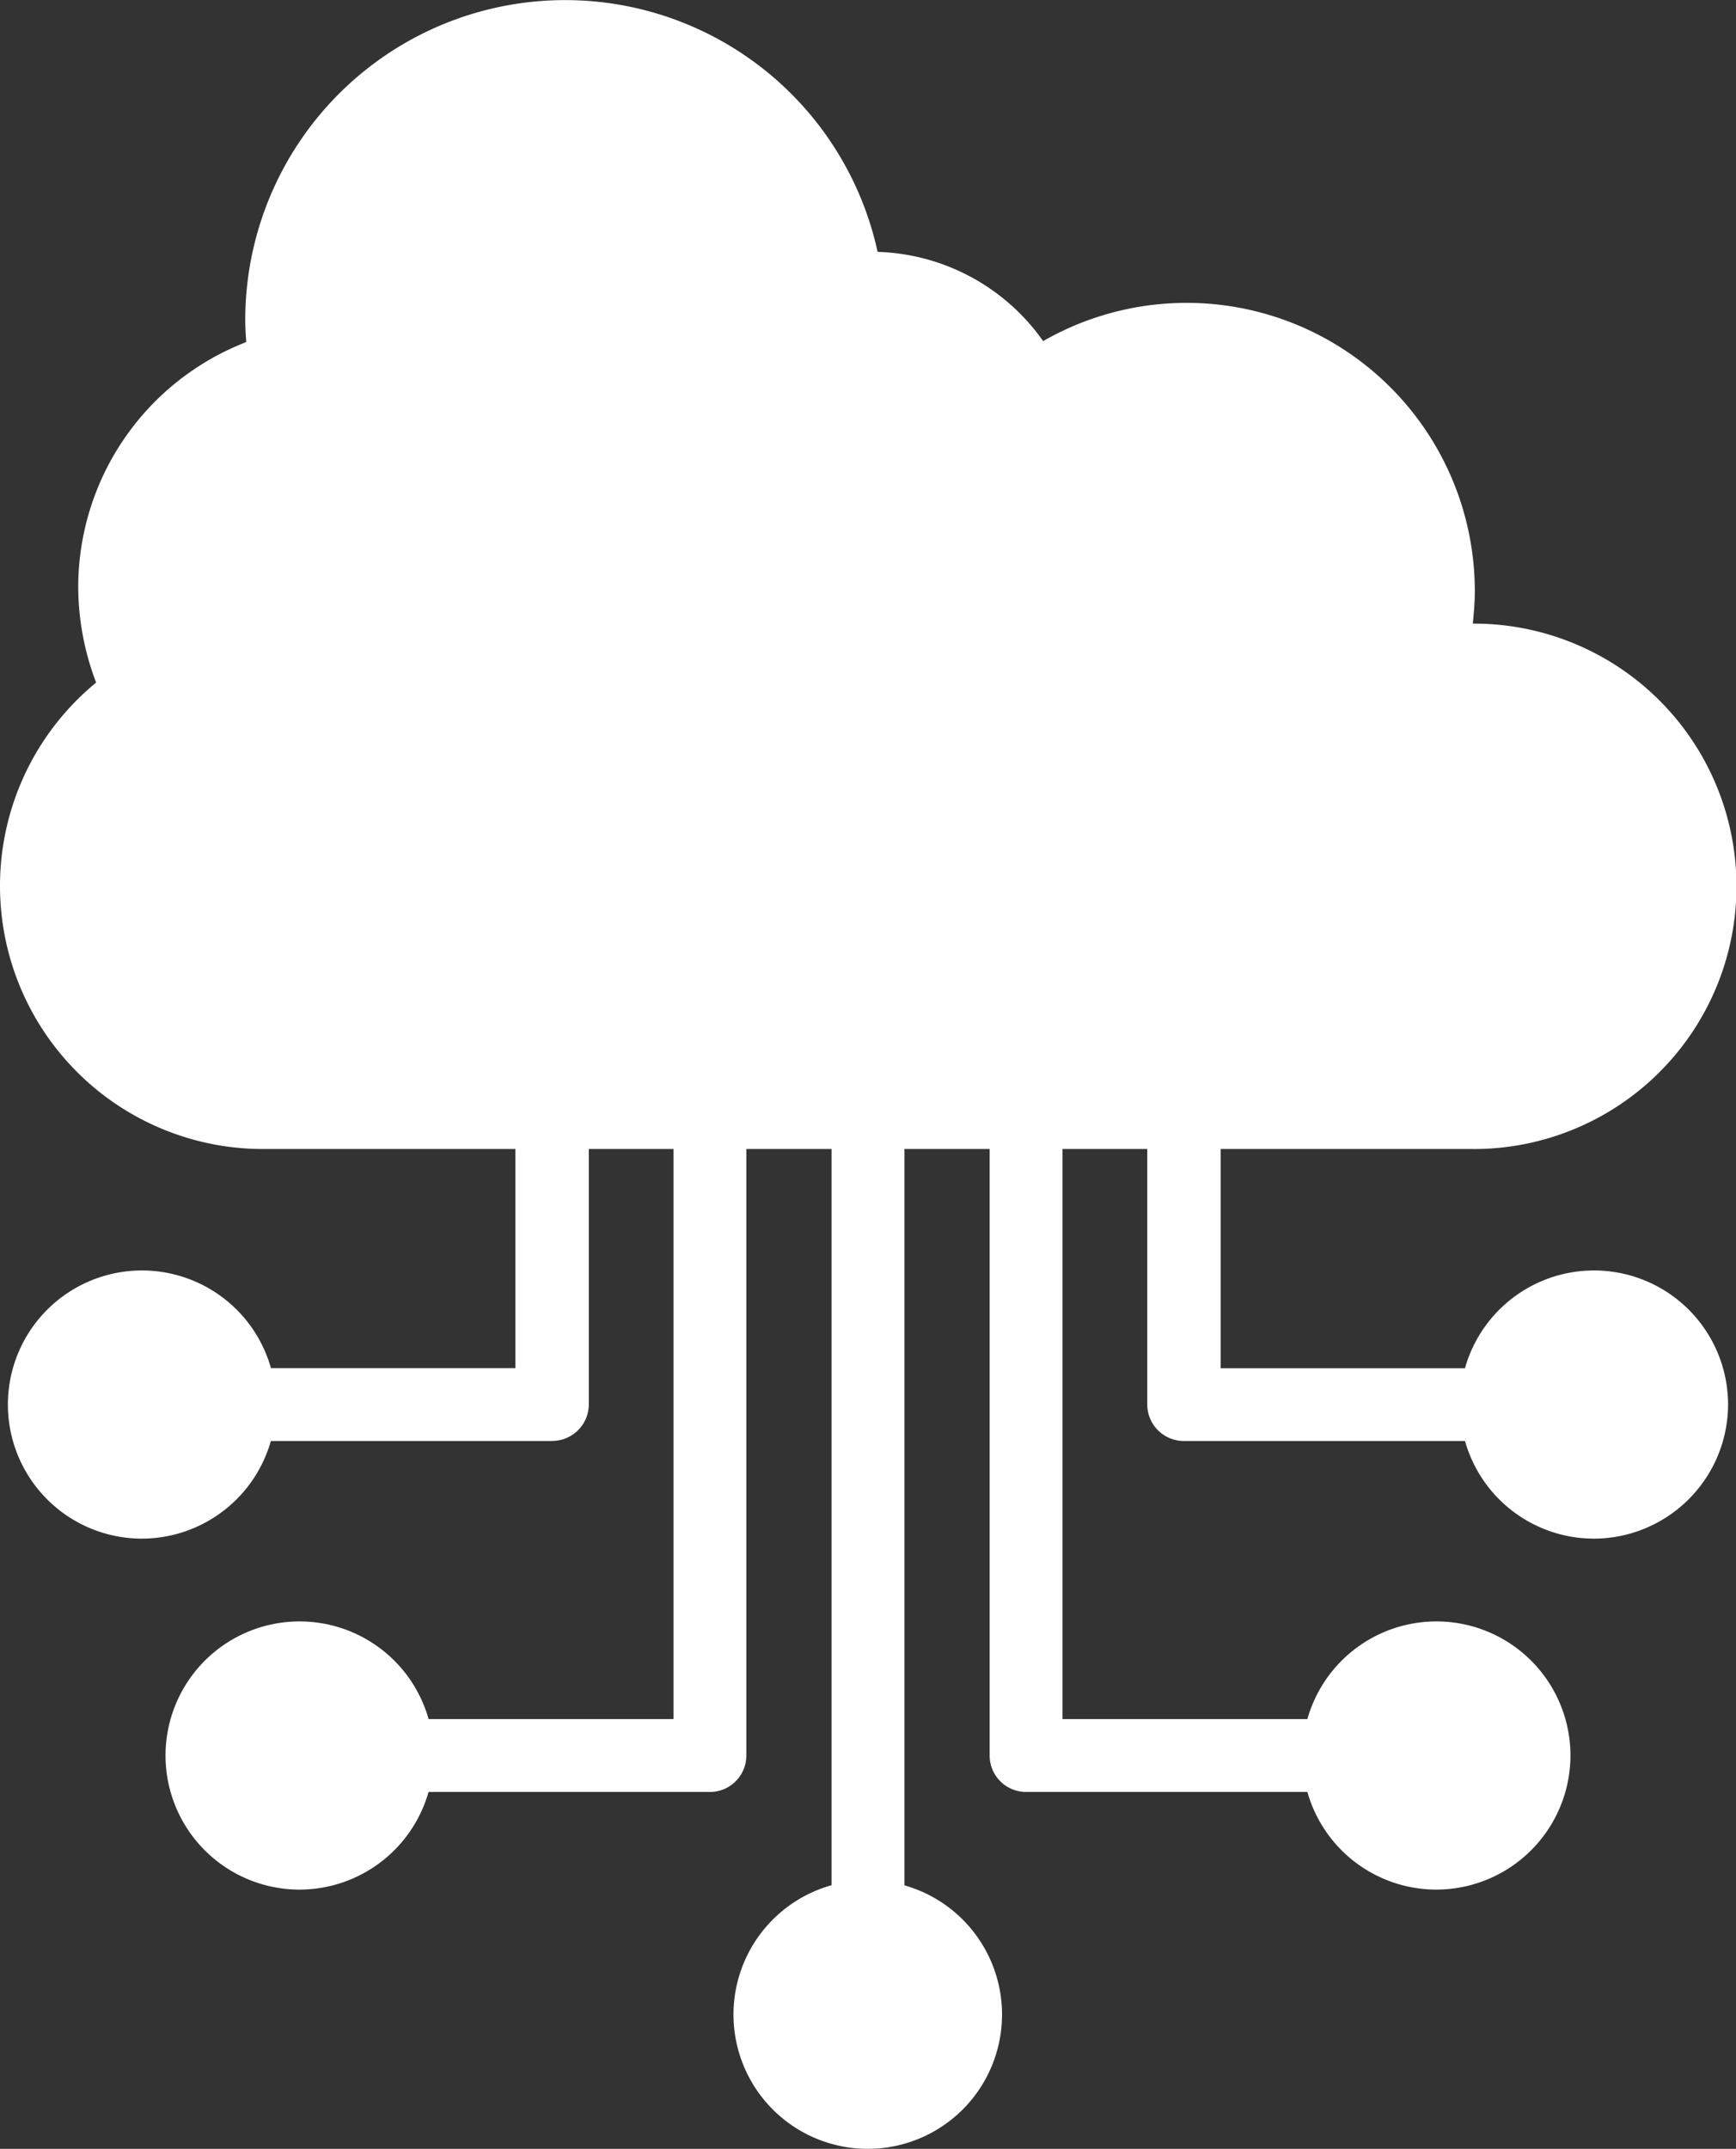 <?xml version="1.0" encoding="UTF-8"?>
<svg xmlns="http://www.w3.org/2000/svg" xmlns:xlink="http://www.w3.org/1999/xlink" id="Group_4481" data-name="Group 4481" width="96.969" height="120" viewBox="0 0 96.969 120">
  <rect x="0" y="0" width="96.969" height="120" fill="#333333" stroke="none"/>
  <defs>
    <clipPath id="clip-path">
      <rect id="Rectangle_2596" data-name="Rectangle 2596" width="96.969" height="120" fill="#fff"></rect>
    </clipPath>
  </defs>
  <g id="Group_4480" data-name="Group 4480" clip-path="url(#clip-path)">
    <path id="Path_5518" data-name="Path 5518" d="M82.325,64.166H14.644A14.692,14.692,0,0,1,5.37,38.118a15.086,15.086,0,0,1-1-5.315,14.678,14.678,0,0,1,9.384-13.7c-.028-.415-.055-.83-.055-1.245a17.866,17.866,0,0,1,35.322-3.792,11.732,11.732,0,0,1,9.246,4.983A16.1,16.1,0,0,1,82.38,33.024c0,.609-.055,1.19-.111,1.8h.055a14.671,14.671,0,0,1,0,29.343" fill="#fff" fill-rule="evenodd"></path>
    <path id="Path_5519" data-name="Path 5519" d="M67.822,276.787H50.355a2.035,2.035,0,1,1,0-4.069H65.774V258.434a2.049,2.049,0,0,1,4.1,0v16.3a2.044,2.044,0,0,1-2.048,2.048" transform="translate(-36.985 -196.316)" fill="#fff" fill-rule="evenodd"></path>
    <path id="Path_5520" data-name="Path 5520" d="M9.274,317.688a7.488,7.488,0,1,1,7.5-7.5,7.508,7.508,0,0,1-7.5,7.5" transform="translate(-1.357 -231.764)" fill="#fff" fill-rule="evenodd"></path>
    <path id="Path_5521" data-name="Path 5521" d="M292.936,276.787H275.469a2.044,2.044,0,0,1-2.048-2.048v-16.3a2.049,2.049,0,0,1,4.1,0v14.284h15.419a2.035,2.035,0,0,1,0,4.069" transform="translate(-209.338 -196.316)" fill="#fff" fill-rule="evenodd"></path>
    <path id="Path_5522" data-name="Path 5522" d="M355.45,317.688a7.488,7.488,0,1,1,7.474-7.5,7.508,7.508,0,0,1-7.474,7.5" transform="translate(-266.398 -231.764)" fill="#fff" fill-rule="evenodd"></path>
    <path id="Path_5523" data-name="Path 5523" d="M105.5,296.385H88.031a2.035,2.035,0,1,1,0-4.069H103.45V258.434a2.035,2.035,0,0,1,4.069,0v35.931a2.032,2.032,0,0,1-2.021,2.021" transform="translate(-65.831 -196.316)" fill="#fff" fill-rule="evenodd"></path>
    <path id="Path_5524" data-name="Path 5524" d="M46.951,401.308a7.488,7.488,0,1,1,7.474-7.474,7.5,7.5,0,0,1-7.474,7.474" transform="translate(-30.203 -295.785)" fill="#fff" fill-rule="evenodd"></path>
    <path id="Path_5525" data-name="Path 5525" d="M255.351,296.385H237.884a2.032,2.032,0,0,1-2.021-2.021V258.434a2.035,2.035,0,0,1,4.069,0v33.882h15.419a2.035,2.035,0,1,1,0,4.069" transform="translate(-180.583 -196.316)" fill="#fff" fill-rule="evenodd"></path>
    <path id="Path_5526" data-name="Path 5526" d="M317.773,401.308a7.488,7.488,0,1,1,7.5-7.474,7.5,7.5,0,0,1-7.5,7.474" transform="translate(-237.551 -295.785)" fill="#fff" fill-rule="evenodd"></path>
    <path id="Path_5527" data-name="Path 5527" d="M200.207,305.41a2.038,2.038,0,0,1-2.021-2.048V258.434a2.035,2.035,0,0,1,4.069,0v44.927a2.044,2.044,0,0,1-2.048,2.048" transform="translate(-151.736 -196.316)" fill="#fff" fill-rule="evenodd"></path>
    <path id="Path_5528" data-name="Path 5528" d="M182.393,462.988a7.5,7.5,0,1,1,7.5-7.5,7.5,7.5,0,0,1-7.5,7.5" transform="translate(-133.922 -342.988)" fill="#fff" fill-rule="evenodd"></path>
  </g>
</svg>
